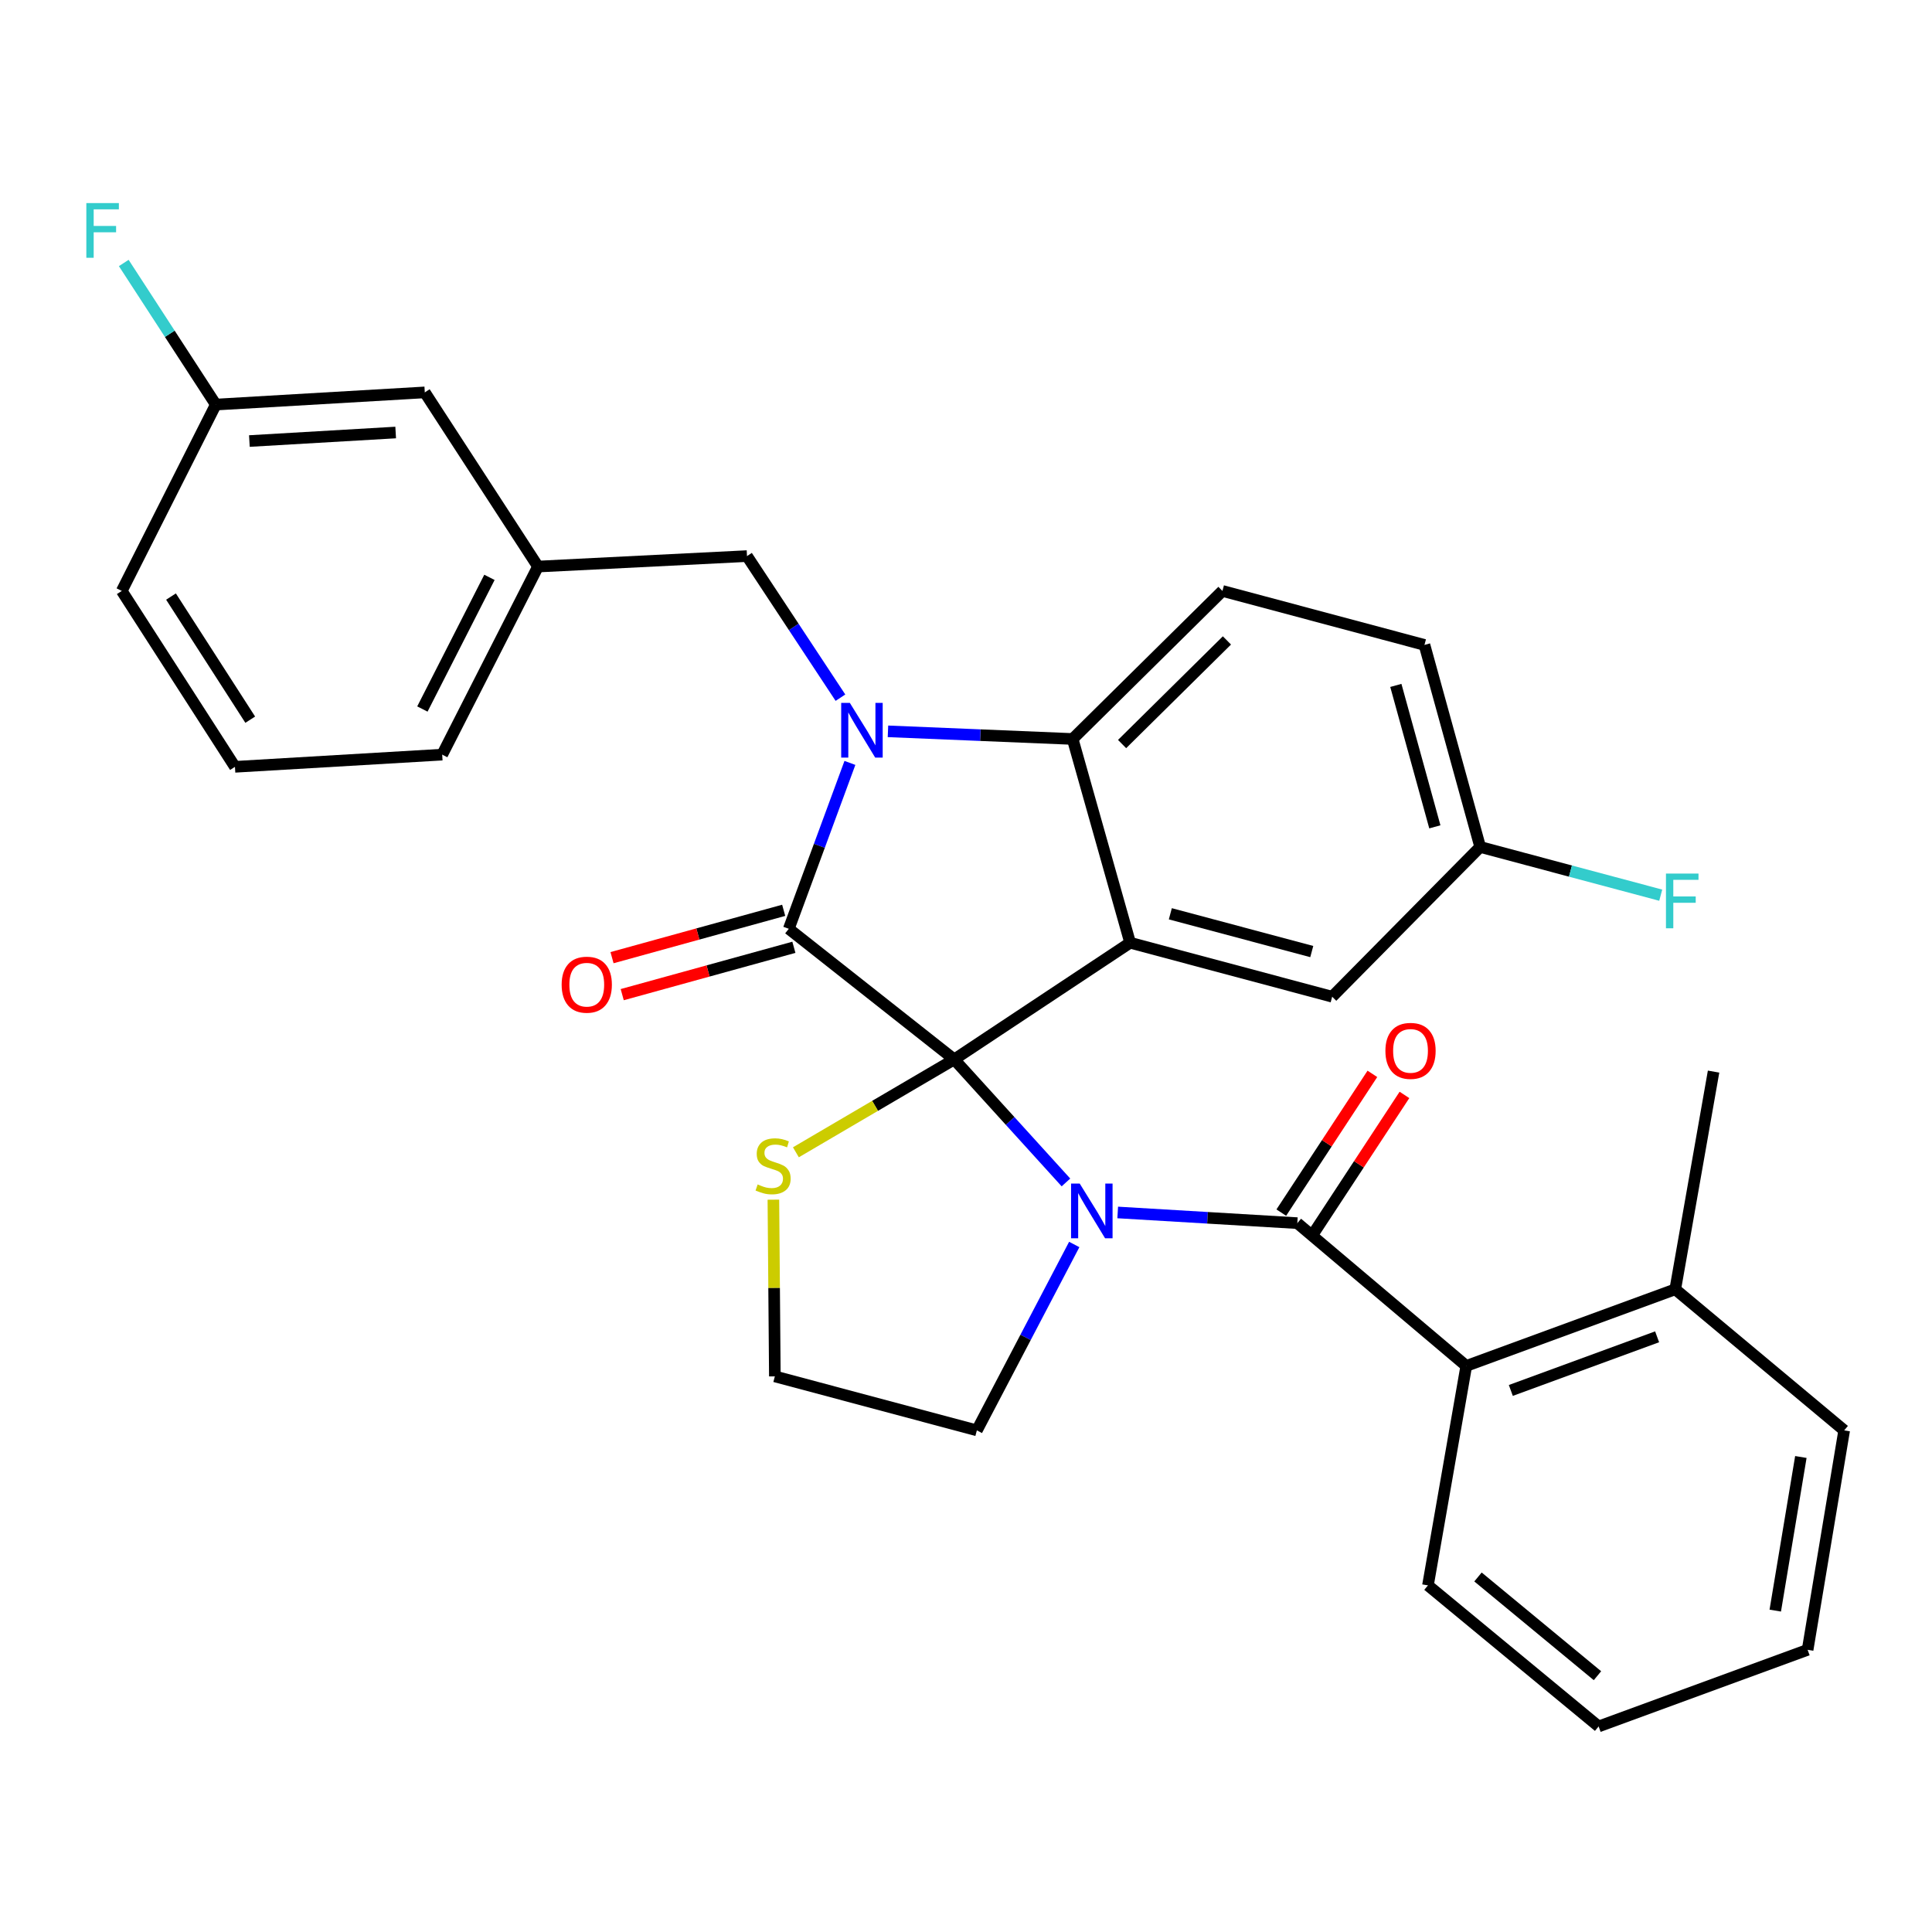 <?xml version='1.0' encoding='iso-8859-1'?>
<svg version='1.1' baseProfile='full'
              xmlns='http://www.w3.org/2000/svg'
                      xmlns:rdkit='http://www.rdkit.org/xml'
                      xmlns:xlink='http://www.w3.org/1999/xlink'
                  xml:space='preserve'
width='1000px' height='1000px' viewBox='0 0 1000 1000'>
<!-- END OF HEADER -->
<rect style='opacity:1.0;fill:#FFFFFF;stroke:none' width='1000' height='1000' x='0' y='0'> </rect>
<path class='bond-0' d='M 954.545,740.36 L 935.618,853.947' style='fill:none;fill-rule:evenodd;stroke:#000000;stroke-width:6px;stroke-linecap:butt;stroke-linejoin:miter;stroke-opacity:1' />
<path class='bond-0' d='M 932.122,754.135 L 918.873,833.645' style='fill:none;fill-rule:evenodd;stroke:#000000;stroke-width:6px;stroke-linecap:butt;stroke-linejoin:miter;stroke-opacity:1' />
<path class='bond-1' d='M 954.545,740.36 L 867.111,667.341' style='fill:none;fill-rule:evenodd;stroke:#000000;stroke-width:6px;stroke-linecap:butt;stroke-linejoin:miter;stroke-opacity:1' />
<path class='bond-2' d='M 551.732,612.029 L 522.822,580.189' style='fill:none;fill-rule:evenodd;stroke:#0000FF;stroke-width:6px;stroke-linecap:butt;stroke-linejoin:miter;stroke-opacity:1' />
<path class='bond-2' d='M 522.822,580.189 L 493.911,548.35' style='fill:none;fill-rule:evenodd;stroke:#000000;stroke-width:6px;stroke-linecap:butt;stroke-linejoin:miter;stroke-opacity:1' />
<path class='bond-3' d='M 578.525,627.569 L 625.009,630.331' style='fill:none;fill-rule:evenodd;stroke:#0000FF;stroke-width:6px;stroke-linecap:butt;stroke-linejoin:miter;stroke-opacity:1' />
<path class='bond-3' d='M 625.009,630.331 L 671.494,633.093' style='fill:none;fill-rule:evenodd;stroke:#000000;stroke-width:6px;stroke-linecap:butt;stroke-linejoin:miter;stroke-opacity:1' />
<path class='bond-4' d='M 556.025,644.139 L 530.825,692.249' style='fill:none;fill-rule:evenodd;stroke:#0000FF;stroke-width:6px;stroke-linecap:butt;stroke-linejoin:miter;stroke-opacity:1' />
<path class='bond-4' d='M 530.825,692.249 L 505.625,740.36' style='fill:none;fill-rule:evenodd;stroke:#000000;stroke-width:6px;stroke-linecap:butt;stroke-linejoin:miter;stroke-opacity:1' />
<path class='bond-5' d='M 679.792,638.541 L 703.367,602.634' style='fill:none;fill-rule:evenodd;stroke:#000000;stroke-width:6px;stroke-linecap:butt;stroke-linejoin:miter;stroke-opacity:1' />
<path class='bond-5' d='M 703.367,602.634 L 726.941,566.727' style='fill:none;fill-rule:evenodd;stroke:#FF0000;stroke-width:6px;stroke-linecap:butt;stroke-linejoin:miter;stroke-opacity:1' />
<path class='bond-5' d='M 663.196,627.645 L 686.77,591.738' style='fill:none;fill-rule:evenodd;stroke:#000000;stroke-width:6px;stroke-linecap:butt;stroke-linejoin:miter;stroke-opacity:1' />
<path class='bond-5' d='M 686.77,591.738 L 710.344,555.83' style='fill:none;fill-rule:evenodd;stroke:#FF0000;stroke-width:6px;stroke-linecap:butt;stroke-linejoin:miter;stroke-opacity:1' />
<path class='bond-6' d='M 671.494,633.093 L 758.94,707.005' style='fill:none;fill-rule:evenodd;stroke:#000000;stroke-width:6px;stroke-linecap:butt;stroke-linejoin:miter;stroke-opacity:1' />
<path class='bond-7' d='M 935.618,853.947 L 827.447,893.6' style='fill:none;fill-rule:evenodd;stroke:#000000;stroke-width:6px;stroke-linecap:butt;stroke-linejoin:miter;stroke-opacity:1' />
<path class='bond-8' d='M 827.447,893.6 L 739.108,820.592' style='fill:none;fill-rule:evenodd;stroke:#000000;stroke-width:6px;stroke-linecap:butt;stroke-linejoin:miter;stroke-opacity:1' />
<path class='bond-8' d='M 826.844,867.344 L 765.006,816.239' style='fill:none;fill-rule:evenodd;stroke:#000000;stroke-width:6px;stroke-linecap:butt;stroke-linejoin:miter;stroke-opacity:1' />
<path class='bond-9' d='M 766.142,438.381 L 812.867,450.864' style='fill:none;fill-rule:evenodd;stroke:#000000;stroke-width:6px;stroke-linecap:butt;stroke-linejoin:miter;stroke-opacity:1' />
<path class='bond-9' d='M 812.867,450.864 L 859.591,463.347' style='fill:none;fill-rule:evenodd;stroke:#33CCCC;stroke-width:6px;stroke-linecap:butt;stroke-linejoin:miter;stroke-opacity:1' />
<path class='bond-10' d='M 766.142,438.381 L 737.299,333.806' style='fill:none;fill-rule:evenodd;stroke:#000000;stroke-width:6px;stroke-linecap:butt;stroke-linejoin:miter;stroke-opacity:1' />
<path class='bond-10' d='M 742.676,427.973 L 722.486,354.771' style='fill:none;fill-rule:evenodd;stroke:#000000;stroke-width:6px;stroke-linecap:butt;stroke-linejoin:miter;stroke-opacity:1' />
<path class='bond-11' d='M 766.142,438.381 L 689.528,515.9' style='fill:none;fill-rule:evenodd;stroke:#000000;stroke-width:6px;stroke-linecap:butt;stroke-linejoin:miter;stroke-opacity:1' />
<path class='bond-12' d='M 737.299,333.806 L 632.734,305.867' style='fill:none;fill-rule:evenodd;stroke:#000000;stroke-width:6px;stroke-linecap:butt;stroke-linejoin:miter;stroke-opacity:1' />
<path class='bond-13' d='M 632.734,305.867 L 555.205,382.492' style='fill:none;fill-rule:evenodd;stroke:#000000;stroke-width:6px;stroke-linecap:butt;stroke-linejoin:miter;stroke-opacity:1' />
<path class='bond-13' d='M 635.061,331.481 L 580.79,385.119' style='fill:none;fill-rule:evenodd;stroke:#000000;stroke-width:6px;stroke-linecap:butt;stroke-linejoin:miter;stroke-opacity:1' />
<path class='bond-14' d='M 689.528,515.9 L 584.953,487.961' style='fill:none;fill-rule:evenodd;stroke:#000000;stroke-width:6px;stroke-linecap:butt;stroke-linejoin:miter;stroke-opacity:1' />
<path class='bond-14' d='M 678.966,492.528 L 605.763,472.97' style='fill:none;fill-rule:evenodd;stroke:#000000;stroke-width:6px;stroke-linecap:butt;stroke-linejoin:miter;stroke-opacity:1' />
<path class='bond-15' d='M 584.953,487.961 L 555.205,382.492' style='fill:none;fill-rule:evenodd;stroke:#000000;stroke-width:6px;stroke-linecap:butt;stroke-linejoin:miter;stroke-opacity:1' />
<path class='bond-16' d='M 584.953,487.961 L 493.911,548.35' style='fill:none;fill-rule:evenodd;stroke:#000000;stroke-width:6px;stroke-linecap:butt;stroke-linejoin:miter;stroke-opacity:1' />
<path class='bond-17' d='M 555.205,382.492 L 507.407,380.515' style='fill:none;fill-rule:evenodd;stroke:#000000;stroke-width:6px;stroke-linecap:butt;stroke-linejoin:miter;stroke-opacity:1' />
<path class='bond-17' d='M 507.407,380.515 L 459.609,378.538' style='fill:none;fill-rule:evenodd;stroke:#0000FF;stroke-width:6px;stroke-linecap:butt;stroke-linejoin:miter;stroke-opacity:1' />
<path class='bond-18' d='M 439.914,394.879 L 424.094,437.813' style='fill:none;fill-rule:evenodd;stroke:#0000FF;stroke-width:6px;stroke-linecap:butt;stroke-linejoin:miter;stroke-opacity:1' />
<path class='bond-18' d='M 424.094,437.813 L 408.274,480.747' style='fill:none;fill-rule:evenodd;stroke:#000000;stroke-width:6px;stroke-linecap:butt;stroke-linejoin:miter;stroke-opacity:1' />
<path class='bond-19' d='M 435.013,361.12 L 410.829,324.476' style='fill:none;fill-rule:evenodd;stroke:#0000FF;stroke-width:6px;stroke-linecap:butt;stroke-linejoin:miter;stroke-opacity:1' />
<path class='bond-19' d='M 410.829,324.476 L 386.644,287.833' style='fill:none;fill-rule:evenodd;stroke:#000000;stroke-width:6px;stroke-linecap:butt;stroke-linejoin:miter;stroke-opacity:1' />
<path class='bond-20' d='M 408.274,480.747 L 493.911,548.35' style='fill:none;fill-rule:evenodd;stroke:#000000;stroke-width:6px;stroke-linecap:butt;stroke-linejoin:miter;stroke-opacity:1' />
<path class='bond-21' d='M 405.634,471.177 L 361.208,483.432' style='fill:none;fill-rule:evenodd;stroke:#000000;stroke-width:6px;stroke-linecap:butt;stroke-linejoin:miter;stroke-opacity:1' />
<path class='bond-21' d='M 361.208,483.432 L 316.782,495.687' style='fill:none;fill-rule:evenodd;stroke:#FF0000;stroke-width:6px;stroke-linecap:butt;stroke-linejoin:miter;stroke-opacity:1' />
<path class='bond-21' d='M 410.914,490.317 L 366.488,502.571' style='fill:none;fill-rule:evenodd;stroke:#000000;stroke-width:6px;stroke-linecap:butt;stroke-linejoin:miter;stroke-opacity:1' />
<path class='bond-21' d='M 366.488,502.571 L 322.061,514.826' style='fill:none;fill-rule:evenodd;stroke:#FF0000;stroke-width:6px;stroke-linecap:butt;stroke-linejoin:miter;stroke-opacity:1' />
<path class='bond-22' d='M 493.911,548.35 L 452.932,572.388' style='fill:none;fill-rule:evenodd;stroke:#000000;stroke-width:6px;stroke-linecap:butt;stroke-linejoin:miter;stroke-opacity:1' />
<path class='bond-22' d='M 452.932,572.388 L 411.953,596.425' style='fill:none;fill-rule:evenodd;stroke:#CCCC00;stroke-width:6px;stroke-linecap:butt;stroke-linejoin:miter;stroke-opacity:1' />
<path class='bond-23' d='M 400.302,620.952 L 400.681,666.681' style='fill:none;fill-rule:evenodd;stroke:#CCCC00;stroke-width:6px;stroke-linecap:butt;stroke-linejoin:miter;stroke-opacity:1' />
<path class='bond-23' d='M 400.681,666.681 L 401.061,712.41' style='fill:none;fill-rule:evenodd;stroke:#000000;stroke-width:6px;stroke-linecap:butt;stroke-linejoin:miter;stroke-opacity:1' />
<path class='bond-24' d='M 401.061,712.41 L 505.625,740.36' style='fill:none;fill-rule:evenodd;stroke:#000000;stroke-width:6px;stroke-linecap:butt;stroke-linejoin:miter;stroke-opacity:1' />
<path class='bond-25' d='M 219.871,203.1 L 111.7,209.409' style='fill:none;fill-rule:evenodd;stroke:#000000;stroke-width:6px;stroke-linecap:butt;stroke-linejoin:miter;stroke-opacity:1' />
<path class='bond-25' d='M 204.801,223.867 L 129.082,228.283' style='fill:none;fill-rule:evenodd;stroke:#000000;stroke-width:6px;stroke-linecap:butt;stroke-linejoin:miter;stroke-opacity:1' />
<path class='bond-26' d='M 219.871,203.1 L 278.462,293.248' style='fill:none;fill-rule:evenodd;stroke:#000000;stroke-width:6px;stroke-linecap:butt;stroke-linejoin:miter;stroke-opacity:1' />
<path class='bond-27' d='M 111.7,209.409 L 87.88,172.765' style='fill:none;fill-rule:evenodd;stroke:#000000;stroke-width:6px;stroke-linecap:butt;stroke-linejoin:miter;stroke-opacity:1' />
<path class='bond-27' d='M 87.88,172.765 L 64.06,136.12' style='fill:none;fill-rule:evenodd;stroke:#33CCCC;stroke-width:6px;stroke-linecap:butt;stroke-linejoin:miter;stroke-opacity:1' />
<path class='bond-28' d='M 111.7,209.409 L 63.025,305.867' style='fill:none;fill-rule:evenodd;stroke:#000000;stroke-width:6px;stroke-linecap:butt;stroke-linejoin:miter;stroke-opacity:1' />
<path class='bond-29' d='M 278.462,293.248 L 386.644,287.833' style='fill:none;fill-rule:evenodd;stroke:#000000;stroke-width:6px;stroke-linecap:butt;stroke-linejoin:miter;stroke-opacity:1' />
<path class='bond-30' d='M 278.462,293.248 L 228.882,390.599' style='fill:none;fill-rule:evenodd;stroke:#000000;stroke-width:6px;stroke-linecap:butt;stroke-linejoin:miter;stroke-opacity:1' />
<path class='bond-30' d='M 253.334,298.841 L 218.628,366.986' style='fill:none;fill-rule:evenodd;stroke:#000000;stroke-width:6px;stroke-linecap:butt;stroke-linejoin:miter;stroke-opacity:1' />
<path class='bond-31' d='M 121.616,396.908 L 228.882,390.599' style='fill:none;fill-rule:evenodd;stroke:#000000;stroke-width:6px;stroke-linecap:butt;stroke-linejoin:miter;stroke-opacity:1' />
<path class='bond-32' d='M 121.616,396.908 L 63.025,305.867' style='fill:none;fill-rule:evenodd;stroke:#000000;stroke-width:6px;stroke-linecap:butt;stroke-linejoin:miter;stroke-opacity:1' />
<path class='bond-32' d='M 129.522,372.507 L 88.509,308.778' style='fill:none;fill-rule:evenodd;stroke:#000000;stroke-width:6px;stroke-linecap:butt;stroke-linejoin:miter;stroke-opacity:1' />
<path class='bond-33' d='M 739.108,820.592 L 758.94,707.005' style='fill:none;fill-rule:evenodd;stroke:#000000;stroke-width:6px;stroke-linecap:butt;stroke-linejoin:miter;stroke-opacity:1' />
<path class='bond-34' d='M 758.94,707.005 L 867.111,667.341' style='fill:none;fill-rule:evenodd;stroke:#000000;stroke-width:6px;stroke-linecap:butt;stroke-linejoin:miter;stroke-opacity:1' />
<path class='bond-34' d='M 782,719.696 L 857.72,691.931' style='fill:none;fill-rule:evenodd;stroke:#000000;stroke-width:6px;stroke-linecap:butt;stroke-linejoin:miter;stroke-opacity:1' />
<path class='bond-35' d='M 867.111,667.341 L 886.943,554.659' style='fill:none;fill-rule:evenodd;stroke:#000000;stroke-width:6px;stroke-linecap:butt;stroke-linejoin:miter;stroke-opacity:1' />
<path  class='atom-1' d='M 558.861 612.613
L 568.141 627.613
Q 569.061 629.093, 570.541 631.773
Q 572.021 634.453, 572.101 634.613
L 572.101 612.613
L 575.861 612.613
L 575.861 640.933
L 571.981 640.933
L 562.021 624.533
Q 560.861 622.613, 559.621 620.413
Q 558.421 618.213, 558.061 617.533
L 558.061 640.933
L 554.381 640.933
L 554.381 612.613
L 558.861 612.613
' fill='#0000FF'/>
<path  class='atom-3' d='M 717.085 543.93
Q 717.085 537.13, 720.445 533.33
Q 723.805 529.53, 730.085 529.53
Q 736.365 529.53, 739.725 533.33
Q 743.085 537.13, 743.085 543.93
Q 743.085 550.81, 739.685 554.73
Q 736.285 558.61, 730.085 558.61
Q 723.845 558.61, 720.445 554.73
Q 717.085 550.85, 717.085 543.93
M 730.085 555.41
Q 734.405 555.41, 736.725 552.53
Q 739.085 549.61, 739.085 543.93
Q 739.085 538.37, 736.725 535.57
Q 734.405 532.73, 730.085 532.73
Q 725.765 532.73, 723.405 535.53
Q 721.085 538.33, 721.085 543.93
Q 721.085 549.65, 723.405 552.53
Q 725.765 555.41, 730.085 555.41
' fill='#FF0000'/>
<path  class='atom-12' d='M 439.88 363.821
L 449.16 378.821
Q 450.08 380.301, 451.56 382.981
Q 453.04 385.661, 453.12 385.821
L 453.12 363.821
L 456.88 363.821
L 456.88 392.141
L 453 392.141
L 443.04 375.741
Q 441.88 373.821, 440.64 371.621
Q 439.44 369.421, 439.08 368.741
L 439.08 392.141
L 435.4 392.141
L 435.4 363.821
L 439.88 363.821
' fill='#0000FF'/>
<path  class='atom-15' d='M 290.71 509.67
Q 290.71 502.87, 294.07 499.07
Q 297.43 495.27, 303.71 495.27
Q 309.99 495.27, 313.35 499.07
Q 316.71 502.87, 316.71 509.67
Q 316.71 516.55, 313.31 520.47
Q 309.91 524.35, 303.71 524.35
Q 297.47 524.35, 294.07 520.47
Q 290.71 516.59, 290.71 509.67
M 303.71 521.15
Q 308.03 521.15, 310.35 518.27
Q 312.71 515.35, 312.71 509.67
Q 312.71 504.11, 310.35 501.31
Q 308.03 498.47, 303.71 498.47
Q 299.39 498.47, 297.03 501.27
Q 294.71 504.07, 294.71 509.67
Q 294.71 515.39, 297.03 518.27
Q 299.39 521.15, 303.71 521.15
' fill='#FF0000'/>
<path  class='atom-16' d='M 392.156 613.065
Q 392.476 613.185, 393.796 613.745
Q 395.116 614.305, 396.556 614.665
Q 398.036 614.985, 399.476 614.985
Q 402.156 614.985, 403.716 613.705
Q 405.276 612.385, 405.276 610.105
Q 405.276 608.545, 404.476 607.585
Q 403.716 606.625, 402.516 606.105
Q 401.316 605.585, 399.316 604.985
Q 396.796 604.225, 395.276 603.505
Q 393.796 602.785, 392.716 601.265
Q 391.676 599.745, 391.676 597.185
Q 391.676 593.625, 394.076 591.425
Q 396.516 589.225, 401.316 589.225
Q 404.596 589.225, 408.316 590.785
L 407.396 593.865
Q 403.996 592.465, 401.436 592.465
Q 398.676 592.465, 397.156 593.625
Q 395.636 594.745, 395.676 596.705
Q 395.676 598.225, 396.436 599.145
Q 397.236 600.065, 398.356 600.585
Q 399.516 601.105, 401.436 601.705
Q 403.996 602.505, 405.516 603.305
Q 407.036 604.105, 408.116 605.745
Q 409.236 607.345, 409.236 610.105
Q 409.236 614.025, 406.596 616.145
Q 403.996 618.225, 399.636 618.225
Q 397.116 618.225, 395.196 617.665
Q 393.316 617.145, 391.076 616.225
L 392.156 613.065
' fill='#CCCC00'/>
<path  class='atom-21' d='M 44.689 105.112
L 61.529 105.112
L 61.529 108.352
L 48.489 108.352
L 48.489 116.952
L 60.089 116.952
L 60.089 120.232
L 48.489 120.232
L 48.489 133.432
L 44.689 133.432
L 44.689 105.112
' fill='#33CCCC'/>
<path  class='atom-22' d='M 862.298 452.16
L 879.138 452.16
L 879.138 455.4
L 866.098 455.4
L 866.098 464
L 877.698 464
L 877.698 467.28
L 866.098 467.28
L 866.098 480.48
L 862.298 480.48
L 862.298 452.16
' fill='#33CCCC'/>
</svg>
